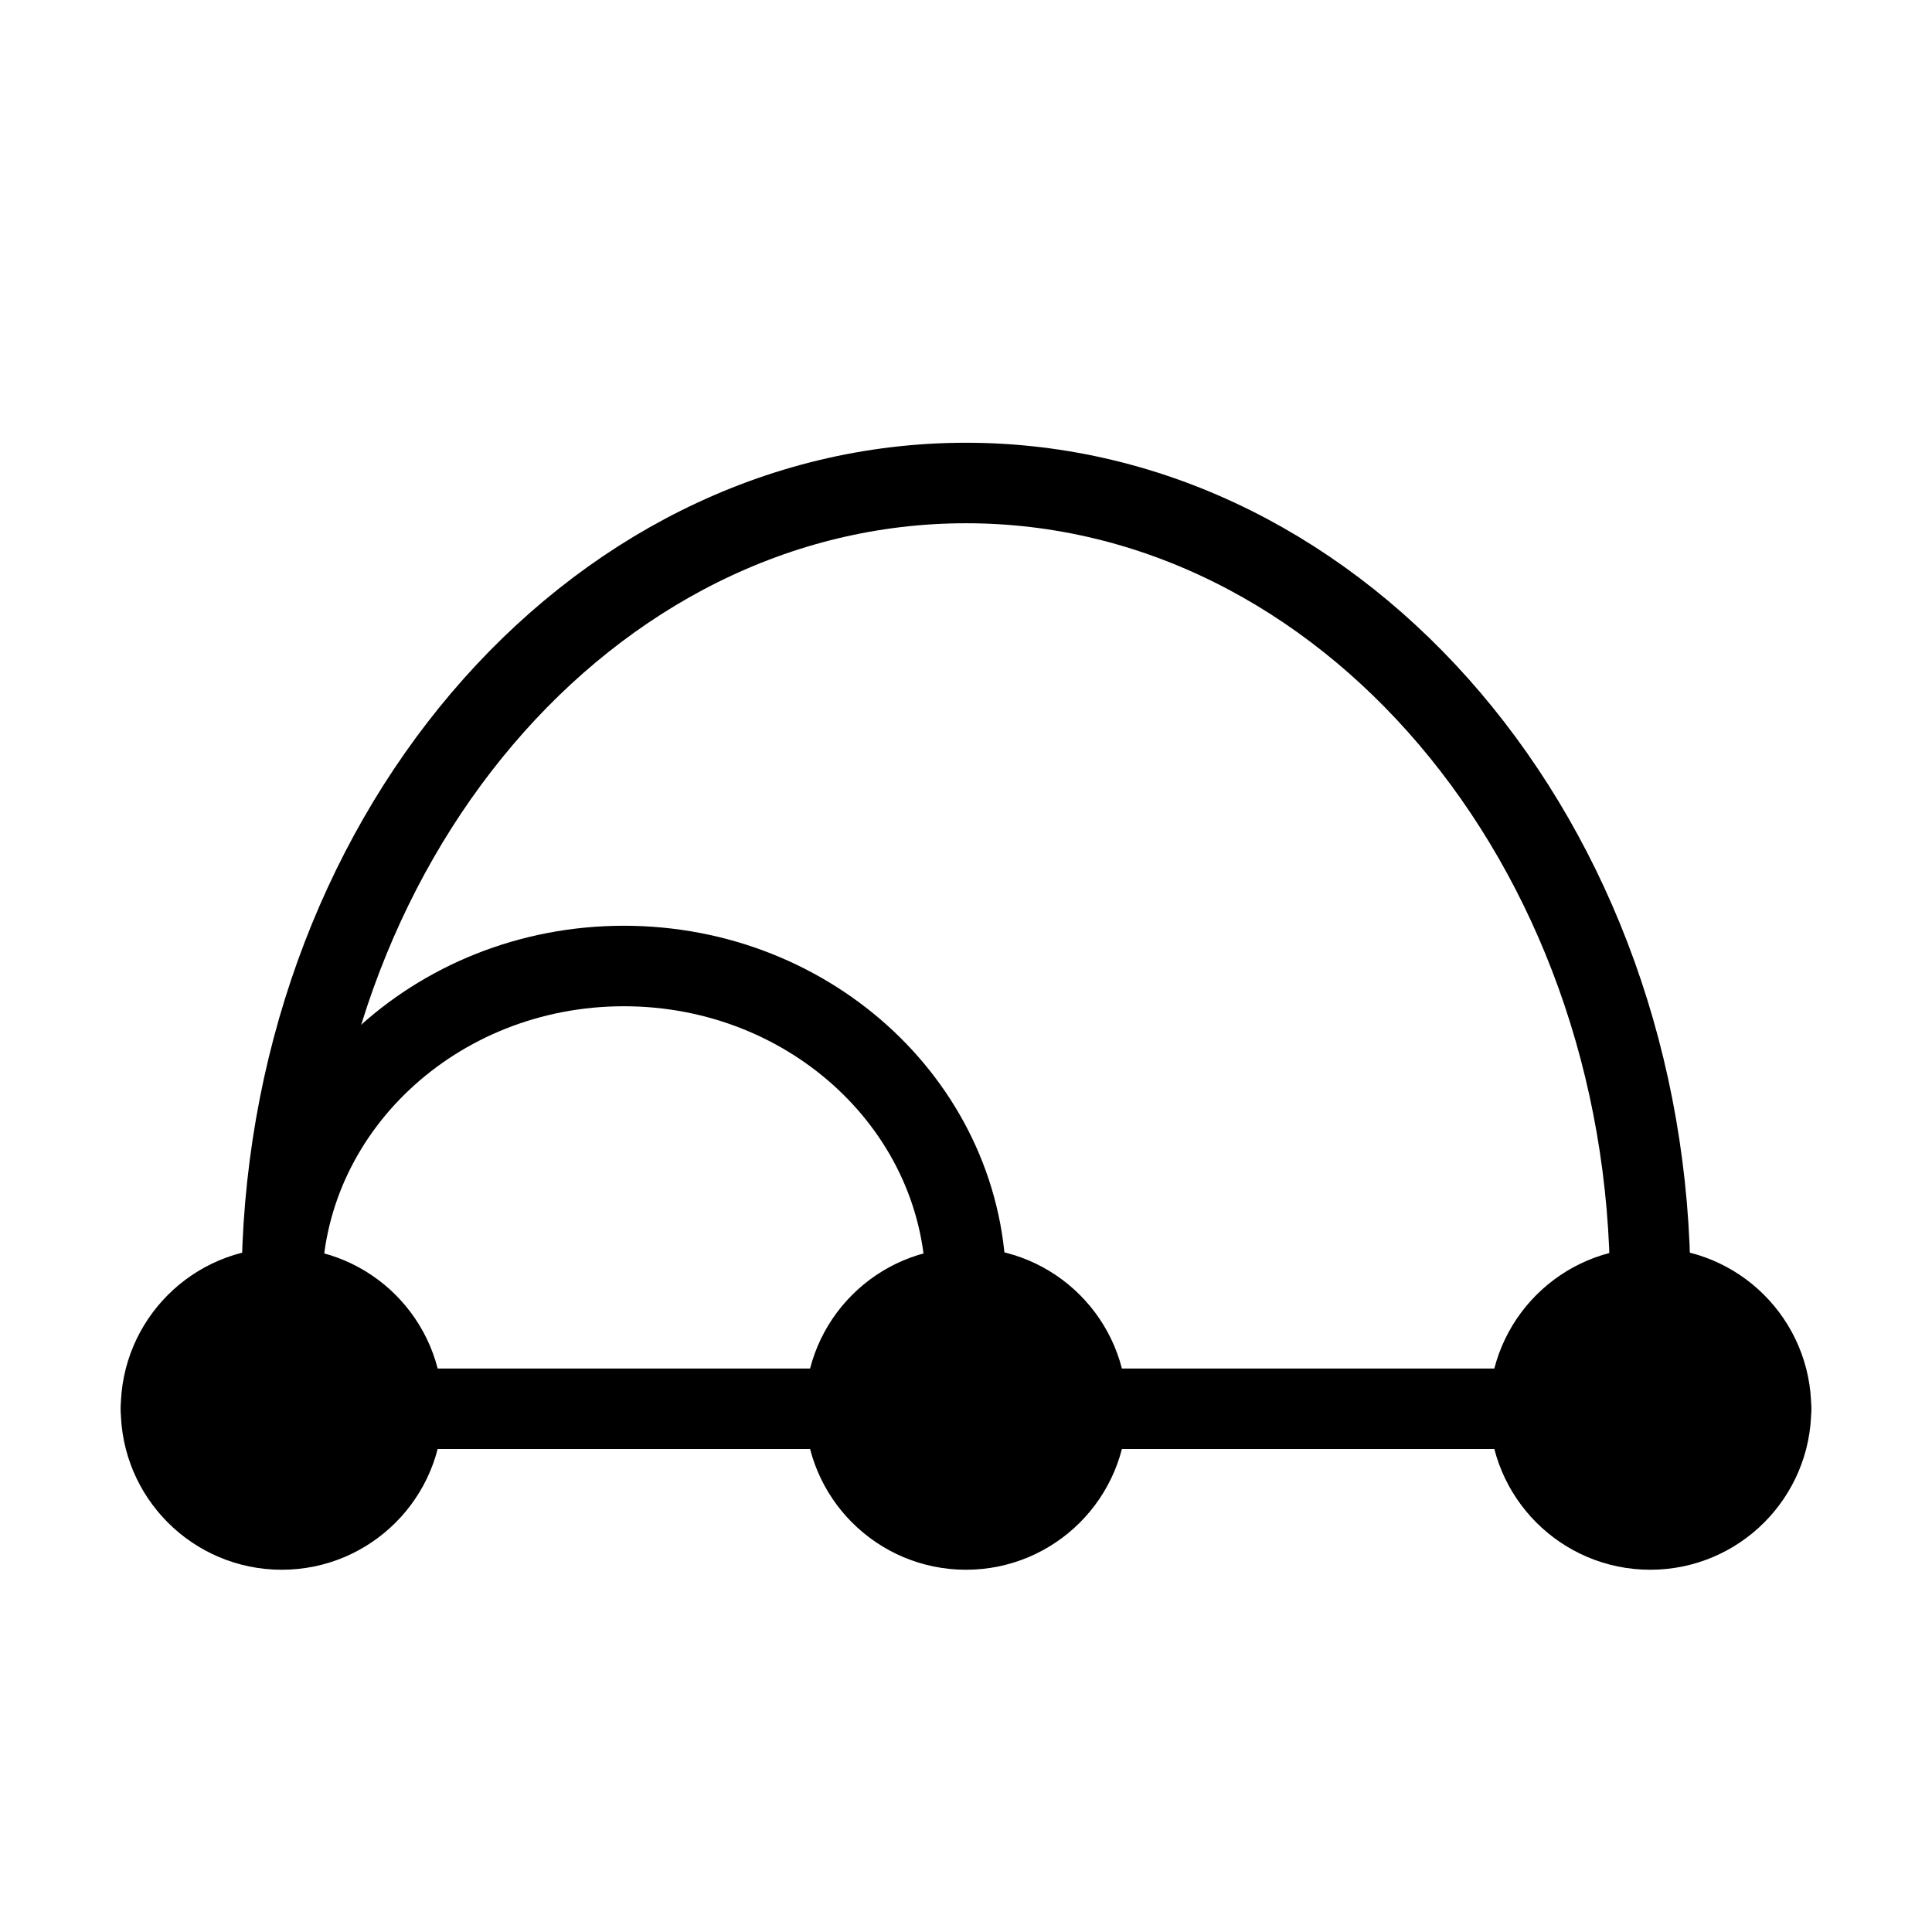 <svg viewBox="0 0 48 48" fill="none" xmlns="http://www.w3.org/2000/svg"><path d="M4 35H44" stroke="currentColor" stroke-width="2" stroke-linecap="round" stroke-linejoin="round"/><path d="M24 32C24 27.582 20.194 24 15.5 24C10.806 24 7 27.582 7 32" stroke="currentColor" stroke-width="2"/><path d="M41 32C41 20.954 33.389 12 24 12C14.611 12 7 20.954 7 32" stroke="currentColor" stroke-width="2" stroke-linecap="round" stroke-linejoin="round"/><circle cx="41" cy="35" r="3" fill="currentColor" stroke="currentColor" stroke-width="2" stroke-linecap="round" stroke-linejoin="round"/><circle cx="24" cy="35" r="3" fill="currentColor" stroke="currentColor" stroke-width="2" stroke-linecap="round" stroke-linejoin="round"/><circle cx="7" cy="35" r="3" fill="currentColor" stroke="currentColor" stroke-width="2" stroke-linecap="round" stroke-linejoin="round"/></svg>